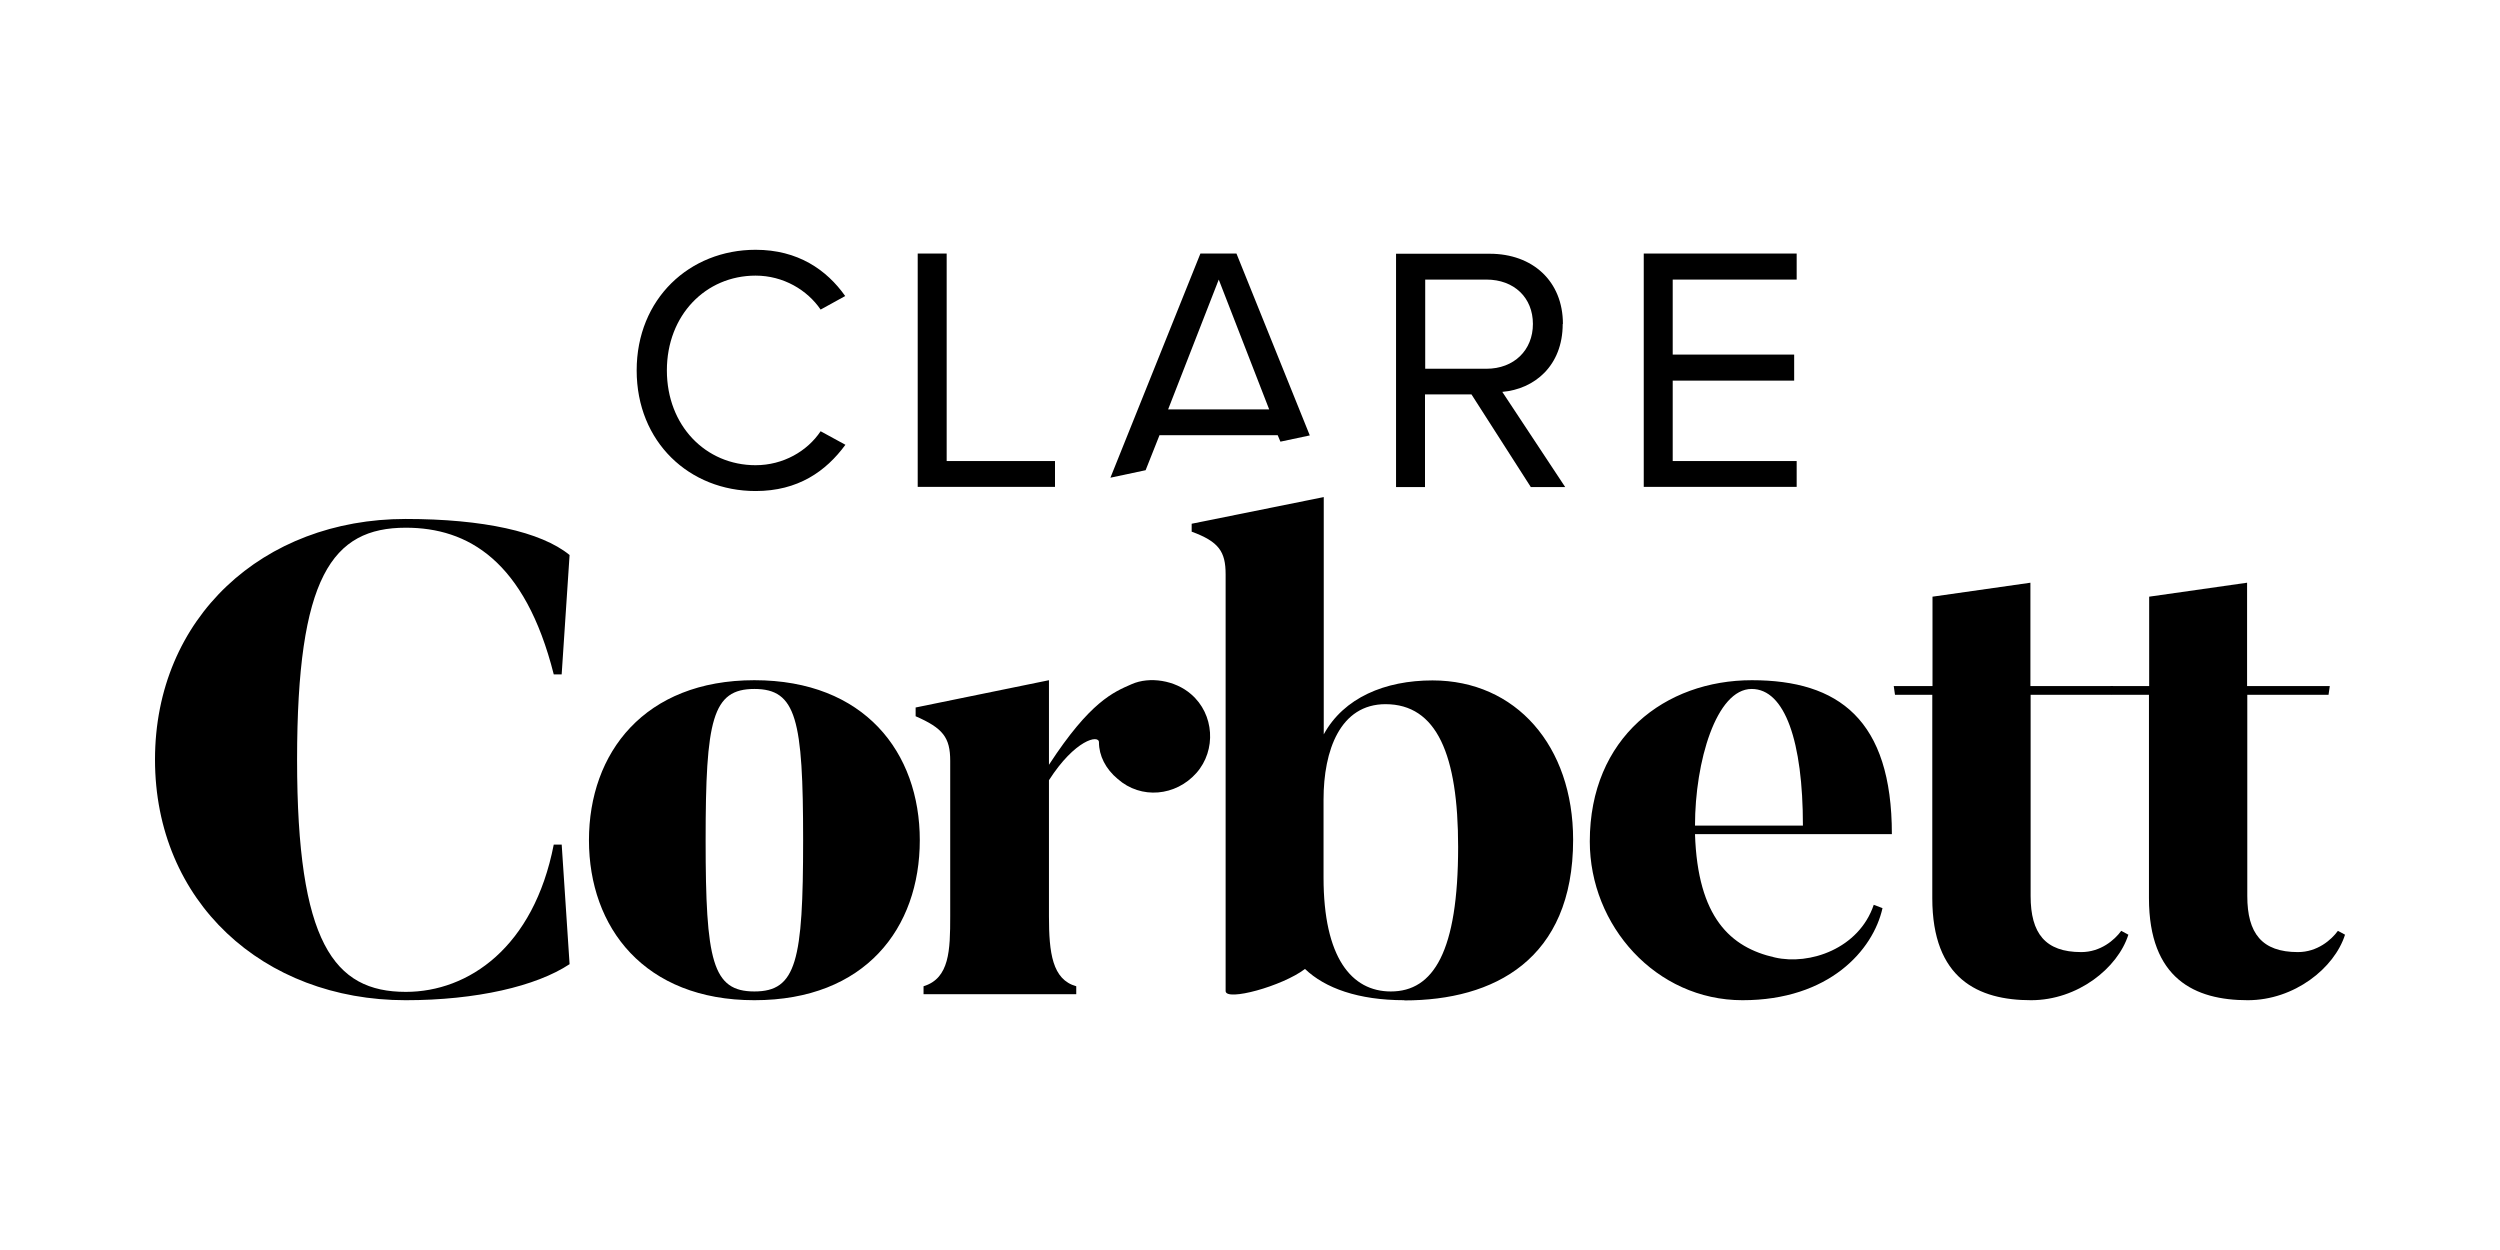 <svg xmlns="http://www.w3.org/2000/svg" id="Layer_1" viewBox="0 0 120 60"><defs><style>.cls-1{fill:none;}.cls-1,.cls-2{stroke-width:0px;}</style></defs><path class="cls-2" d="M26.96,40.52l.38,5.76c-1.6,1.06-4.48,1.73-7.87,1.73-6.85,0-12.03-4.74-12.03-11.55s5.18-11.55,12.03-11.55c3.71,0,6.5.61,7.87,1.73l-.38,5.73h-.38c-1.38-5.47-4.13-7.04-7.1-7.04-3.55,0-5.22,2.37-5.22,11.14s1.76,11.14,5.22,11.14c3.01,0,6.14-2.14,7.1-7.07h.38Z"></path><path class="cls-2" d="M36.21,48.01c-5.28,0-7.94-3.49-7.94-7.68s2.66-7.68,7.94-7.68,7.94,3.46,7.94,7.68-2.62,7.68-7.94,7.68ZM36.21,33.07c-2.02,0-2.34,1.47-2.34,7.26s.32,7.26,2.34,7.26,2.34-1.47,2.34-7.26-.32-7.26-2.34-7.26Z"></path><path class="cls-2" d="M53.65,37.39c-.58-.48-.9-1.12-.9-1.76,0-.38-1.15-.13-2.4,1.82v6.53c0,1.76.16,3.04,1.31,3.36v.38h-7.33v-.38c1.25-.38,1.28-1.73,1.28-3.36v-7.46c0-1.12-.35-1.57-1.66-2.14v-.42l6.4-1.31v4.06c1.98-3.04,3.1-3.49,3.97-3.87.86-.38,2.08-.19,2.85.48,1.12.96,1.22,2.69.26,3.78-.99,1.12-2.66,1.28-3.78.29Z"></path><path class="cls-2" d="M67.41,48.01c-2.21,0-3.81-.58-4.77-1.5-1.09.83-3.81,1.57-3.81,1.06v-20c0-1.09-.32-1.57-1.63-2.05v-.38l6.34-1.28v11.39c.96-1.76,2.94-2.59,5.22-2.59,4,0,6.75,3.14,6.75,7.65,0,5.76-3.81,7.71-8.1,7.71ZM66.51,33.8c-2.18,0-2.98,2.21-2.98,4.58v3.74c0,3.84,1.34,5.47,3.23,5.47,2.05,0,3.23-1.92,3.23-6.94,0-4.42-1.02-6.85-3.49-6.85Z"></path><path class="cls-2" d="M81.36,40.04c.13,4,1.7,5.44,3.84,5.92,1.66.38,4.03-.42,4.74-2.53l.42.16c-.45,2.02-2.56,4.42-6.72,4.42s-7.33-3.58-7.33-7.62c0-4.99,3.62-7.74,7.78-7.74s6.72,1.89,6.72,7.39h-9.44ZM86.54,39.63c0-4.03-.86-6.56-2.46-6.56-1.7,0-2.72,3.49-2.72,6.56h5.18Z"></path><path class="cls-2" d="M102.16,44.87c-.51,1.6-2.43,3.14-4.67,3.14-2.53,0-4.74-1.02-4.74-4.9v-9.76h-1.79l-.06-.42h1.86v-4.29l4.7-.67v4.96h3.97l-.06.42h-3.9v9.66c0,1.79.7,2.69,2.43,2.69.93,0,1.6-.58,1.92-1.02l.35.19Z"></path><path class="cls-2" d="M112.56,44.87c-.51,1.6-2.43,3.14-4.67,3.14-2.53,0-4.74-1.02-4.74-4.9v-9.76h-1.79l-.06-.42h1.86v-4.29l4.7-.67v4.96h3.97l-.06.42h-3.9v9.66c0,1.79.7,2.69,2.43,2.69.93,0,1.6-.58,1.92-1.02l.35.19Z"></path><polygon class="cls-1" points="58.5 13.42 56.07 19.64 60.92 19.64 58.5 13.42"></polygon><polygon class="cls-1" points="55.66 20.89 54.99 22.58 61.46 21.2 61.34 20.89 55.66 20.89"></polygon><path class="cls-1" d="M73.58,15.55c0-1.26-.91-2.13-2.23-2.13h-2.94v4.28h2.94c1.33,0,2.23-.89,2.23-2.15Z"></path><path class="cls-2" d="M36.27,22.33c-2.4,0-4.26-1.9-4.26-4.55s1.86-4.55,4.26-4.55c1.33,0,2.48.69,3.12,1.63l1.18-.65c-.89-1.26-2.27-2.22-4.3-2.22-3.17,0-5.71,2.35-5.71,5.79s2.53,5.79,5.71,5.79c2.03,0,3.37-.94,4.31-2.22l-1.19-.65c-.64.96-1.8,1.63-3.12,1.63Z"></path><polygon class="cls-2" points="45.44 12.17 44.05 12.17 44.05 23.37 50.64 23.37 50.64 22.13 45.44 22.13 45.44 12.17"></polygon><path class="cls-2" d="M55.66,20.89h5.67l.13.31,1.41-.3-3.52-8.73h-1.73l-4.32,10.76,1.69-.36.67-1.69ZM58.5,13.42l2.42,6.23h-4.85l2.43-6.23Z"></path><path class="cls-2" d="M75.02,15.55c0-2.06-1.46-3.37-3.51-3.37h-4.5v11.2h1.39v-4.45h2.23l2.85,4.45h1.65l-3.02-4.57c1.53-.13,2.9-1.24,2.9-3.26ZM68.41,17.7v-4.28h2.94c1.33,0,2.23.87,2.23,2.13s-.91,2.15-2.23,2.15h-2.94Z"></path><polygon class="cls-2" points="86.24 13.42 86.24 12.17 78.9 12.17 78.9 23.37 86.24 23.37 86.24 22.13 80.29 22.13 80.29 18.27 86.12 18.27 86.12 17.02 80.29 17.02 80.29 13.42 86.24 13.42"></polygon></svg>